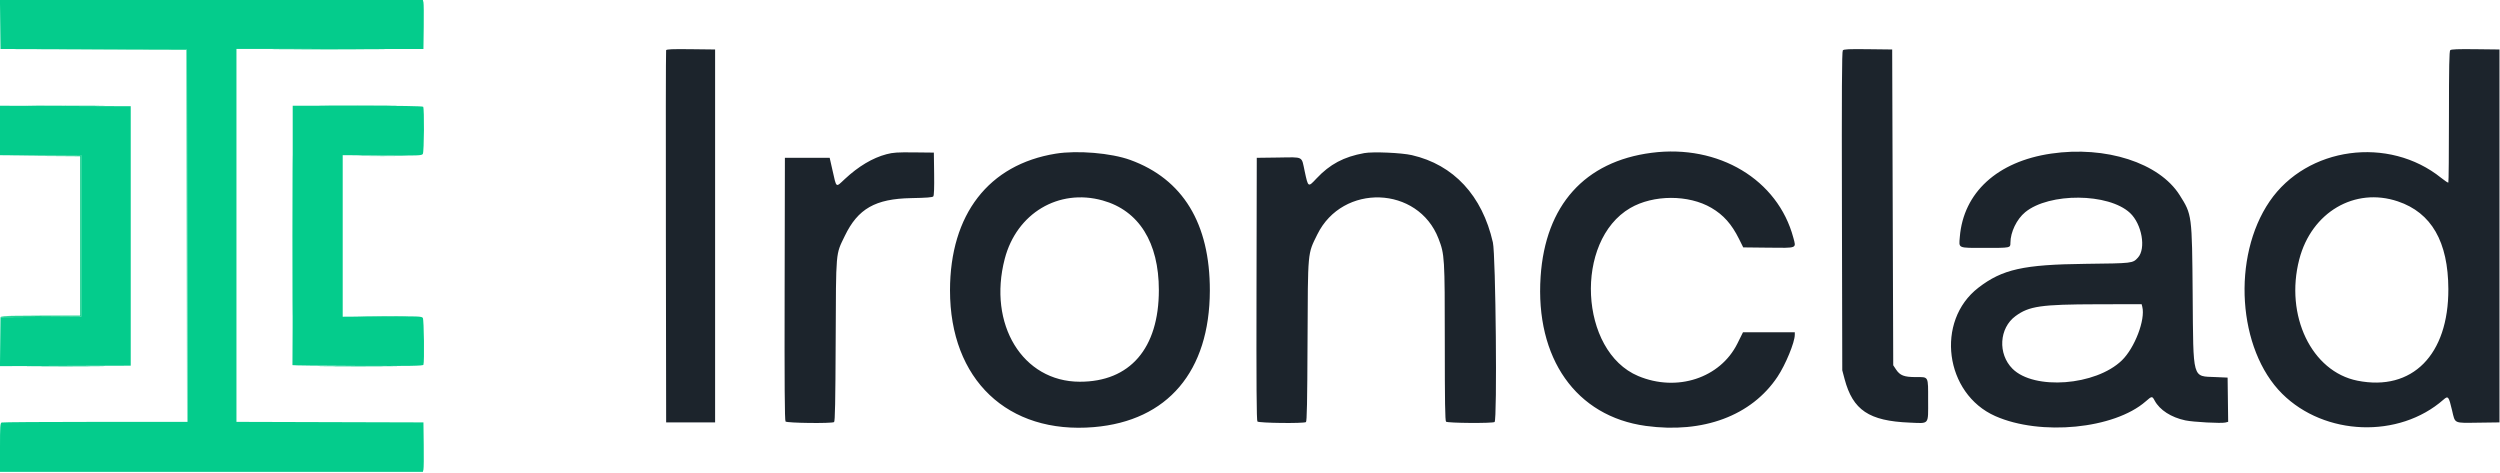 <svg id="svg" version="1.1" xmlns="http://www.w3.org/2000/svg" xmlns:xlink="http://www.w3.org/1999/xlink" width="400" height="75.662" viewBox="0, 0, 400,75.662"><g id="svgg"><path id="path0" d="M0.039 3.921 L 0.083 7.839 15.000 7.878 L 29.917 7.917 29.959 37.708 L 30.001 67.500 15.264 67.500 C 7.159 67.500,0.409 67.546,0.264 67.601 C 0.034 67.689,0.000 68.200,0.000 71.601 L 0.000 75.500 33.830 75.500 L 67.660 75.500 67.752 75.125 C 67.803 74.919,67.823 73.137,67.797 71.167 L 67.750 67.583 52.792 67.541 L 37.833 67.498 37.833 37.663 L 37.833 7.828 52.792 7.836 L 67.750 7.844 67.797 4.297 C 67.823 2.346,67.803 0.581,67.752 0.374 L 67.660 -0.002 33.827 0.001 L -0.006 0.003 0.039 3.921 M-0.000 20.875 L 0.000 24.833 6.500 24.833 L 13.000 24.833 13.000 37.748 L 13.000 50.663 6.542 50.706 L 0.083 50.750 0.039 54.667 L -0.006 58.583 10.455 58.545 L 20.917 58.508 20.917 37.752 L 20.917 16.997 10.458 16.957 L -0.000 16.917 -0.000 20.875 M46.833 37.625 C 46.833 49.015,46.815 58.373,46.792 58.422 C 46.769 58.470,51.455 58.526,57.206 58.547 C 65.786 58.577,67.678 58.543,67.748 58.361 C 67.921 57.911,67.835 51.165,67.653 50.873 C 67.486 50.605,67.001 50.587,61.153 50.629 L 54.833 50.674 54.833 37.750 L 54.833 24.826 61.153 24.871 C 67.001 24.913,67.486 24.895,67.653 24.627 C 67.858 24.299,67.907 17.357,67.706 17.083 C 67.626 16.975,63.932 16.917,57.208 16.917 L 46.833 16.917 46.833 37.625 " stroke="none" fill="#04cc8c" fill-rule="evenodd"></path><path id="path1" d="M106.578 8.039 C 106.534 8.155,106.517 21.600,106.541 37.917 L 106.583 67.583 110.500 67.583 L 114.417 67.583 114.417 37.750 L 114.417 7.917 110.538 7.872 C 107.525 7.837,106.641 7.874,106.578 8.039 M294.850 8.063 C 294.702 8.242,294.668 14.453,294.709 33.774 L 294.763 59.250 295.134 60.648 C 296.456 65.620,299.036 67.351,305.525 67.617 C 308.764 67.750,308.500 68.070,308.500 64.013 C 308.500 60.110,308.619 60.333,306.534 60.333 C 304.658 60.333,304.002 60.080,303.360 59.111 L 302.917 58.441 302.833 33.179 L 302.750 7.917 298.898 7.872 C 295.741 7.835,295.011 7.870,294.850 8.063 M392.036 8.030 C 391.881 8.186,391.833 10.690,391.833 18.672 C 391.833 24.414,391.789 29.155,391.735 29.209 C 391.681 29.264,391.175 28.935,390.610 28.479 C 382.208 21.701,369.128 23.475,363.149 32.206 C 357.056 41.102,358.020 55.925,365.152 63.005 C 371.960 69.763,383.834 70.197,390.951 63.947 C 391.704 63.286,391.799 63.404,392.331 65.659 C 392.842 67.823,392.541 67.681,396.521 67.629 L 399.917 67.583 399.917 37.750 L 399.917 7.917 396.078 7.872 C 393.232 7.839,392.187 7.880,392.036 8.030 M141.841 24.675 C 139.620 25.260,137.353 26.610,135.167 28.650 C 133.686 30.032,133.859 30.157,133.194 27.221 L 132.748 25.250 129.165 25.250 L 125.583 25.250 125.541 46.232 C 125.510 61.600,125.549 67.275,125.686 67.440 C 125.895 67.692,133.067 67.778,133.452 67.533 C 133.605 67.436,133.666 64.359,133.708 54.494 C 133.770 39.877,133.688 40.816,135.166 37.750 C 137.267 33.393,140.054 31.804,145.783 31.699 C 148.266 31.653,149.197 31.581,149.329 31.422 C 149.446 31.281,149.492 30.044,149.462 27.812 L 149.417 24.417 146.250 24.382 C 143.562 24.353,142.895 24.398,141.841 24.675 M168.917 24.586 C 158.181 26.324,152.010 34.300,152.001 46.450 C 151.991 60.735,161.224 69.509,175.035 68.337 C 186.823 67.336,193.547 59.417,193.575 46.500 C 193.598 35.759,189.265 28.647,180.833 25.588 C 177.784 24.482,172.371 24.027,168.917 24.586 M218.277 24.497 C 215.000 25.092,212.784 26.271,210.634 28.561 C 209.289 29.994,209.313 30.008,208.754 27.419 C 208.214 24.922,208.649 25.152,204.572 25.205 L 201.083 25.250 201.041 46.232 C 201.010 61.600,201.049 67.275,201.186 67.440 C 201.395 67.692,208.567 67.778,208.951 67.534 C 209.105 67.436,209.165 64.377,209.206 54.578 C 209.266 39.959,209.197 40.708,210.773 37.507 C 214.814 29.298,226.897 29.713,230.159 38.173 C 231.141 40.720,231.167 41.141,231.167 54.822 C 231.167 64.279,231.215 67.315,231.367 67.467 C 231.600 67.700,238.772 67.753,239.133 67.524 C 239.568 67.248,239.318 40.807,238.862 38.793 C 237.162 31.292,232.581 26.357,225.895 24.821 C 224.231 24.440,219.663 24.245,218.277 24.497 M264.250 24.448 C 253.548 25.837,247.263 32.847,246.499 44.247 C 245.623 57.328,252.166 66.617,263.333 68.146 C 272.513 69.403,280.256 66.510,284.406 60.273 C 285.699 58.330,287.167 54.764,287.167 53.566 L 287.167 53.167 283.022 53.167 L 278.877 53.167 277.988 54.958 C 275.237 60.497,268.320 62.767,262.120 60.167 C 252.681 56.210,251.838 38.535,260.837 33.287 C 264.532 31.133,270.178 31.120,273.825 33.259 C 275.763 34.394,277.071 35.867,278.250 38.241 L 278.917 39.583 282.962 39.628 C 287.634 39.680,287.398 39.774,286.936 38.041 C 284.456 28.732,274.982 23.056,264.250 24.448 M328.167 24.578 C 319.580 25.839,314.146 30.804,313.569 37.918 C 313.419 39.770,313.172 39.661,317.528 39.664 C 321.705 39.667,321.667 39.675,321.667 38.851 C 321.667 37.152,322.676 35.061,324.032 33.950 C 327.880 30.797,337.378 30.868,340.807 34.075 C 342.705 35.850,343.397 39.786,342.065 41.223 C 341.219 42.135,341.284 42.127,333.666 42.215 C 323.744 42.329,320.381 43.079,316.545 46.031 C 309.627 51.356,311.159 62.998,319.248 66.575 C 326.494 69.780,338.272 68.630,343.306 64.227 C 344.311 63.348,344.341 63.346,344.746 64.098 C 345.557 65.604,347.386 66.782,349.654 67.261 C 350.923 67.529,355.405 67.769,356.061 67.604 L 356.507 67.492 356.462 63.954 L 356.417 60.417 354.500 60.333 C 350.720 60.169,350.939 60.954,350.826 47.167 C 350.721 34.323,350.725 34.355,348.741 31.212 C 345.483 26.051,336.926 23.292,328.167 24.578 M176.417 32.070 C 182.216 33.683,185.416 38.784,185.417 46.417 C 185.417 55.745,180.795 61.095,172.750 61.077 C 163.615 61.057,158.027 51.897,160.757 41.417 C 162.656 34.125,169.378 30.113,176.417 32.070 M383.667 32.224 C 389.038 34.037,391.710 38.681,391.736 46.250 C 391.772 56.781,385.956 62.648,377.201 60.912 C 369.854 59.455,365.549 50.488,367.883 41.498 C 369.839 33.959,376.761 29.892,383.667 32.224 M342.768 49.094 C 343.283 51.148,341.553 55.676,339.493 57.667 C 335.312 61.707,325.457 62.457,321.999 58.999 C 319.621 56.621,319.860 52.493,322.487 50.570 C 324.663 48.976,326.544 48.704,335.538 48.683 L 342.660 48.667 342.768 49.094 " stroke="none" fill="#1c242c" fill-rule="evenodd"></path><path id="path2" d="M15.041 7.958 L 29.832 8.002 29.875 37.709 L 29.918 67.417 29.917 37.667 L 29.917 7.917 15.083 7.915 L 0.250 7.914 15.041 7.958 M45.221 7.958 C 49.330 7.983,56.005 7.983,60.054 7.958 C 64.104 7.933,60.742 7.913,52.583 7.913 C 44.425 7.913,41.112 7.933,45.221 7.958 M5.375 16.958 C 8.194 16.984,12.806 16.984,15.625 16.958 C 18.444 16.933,16.137 16.912,10.500 16.912 C 4.862 16.912,2.556 16.933,5.375 16.958 M52.220 16.958 C 55.046 16.984,59.621 16.984,62.387 16.958 C 65.153 16.933,62.842 16.912,57.250 16.912 C 51.658 16.912,49.395 16.933,52.220 16.958 M46.747 37.667 C 46.747 49.079,46.767 53.748,46.792 48.042 C 46.816 42.335,46.816 32.998,46.792 27.292 C 46.767 21.585,46.747 26.254,46.747 37.667 M6.542 24.958 L 12.833 25.004 12.833 37.752 L 12.833 50.500 6.510 50.500 C 3.032 50.500,0.152 50.556,0.109 50.625 C 0.066 50.694,2.950 50.730,6.516 50.705 L 13.000 50.659 13.000 37.746 L 13.000 24.833 6.625 24.873 L 0.250 24.913 6.542 24.958 M57.969 24.958 C 59.740 24.985,62.590 24.985,64.303 24.958 C 66.015 24.931,64.567 24.909,61.083 24.909 C 57.600 24.909,56.199 24.931,57.969 24.958 M57.969 50.625 C 59.740 50.652,62.590 50.652,64.303 50.625 C 66.015 50.598,64.567 50.576,61.083 50.576 C 57.600 50.576,56.199 50.598,57.969 50.625 M5.387 58.625 C 8.212 58.651,12.787 58.651,15.554 58.625 C 18.320 58.599,16.008 58.578,10.417 58.578 C 4.825 58.578,2.562 58.599,5.387 58.625 M52.208 58.625 C 55.027 58.651,59.640 58.651,62.458 58.625 C 65.277 58.599,62.971 58.578,57.333 58.578 C 51.696 58.578,49.390 58.599,52.208 58.625 " stroke="none" fill="#04cc84" fill-rule="evenodd"></path><path id="path3" d="" stroke="none" fill="#104c60" fill-rule="evenodd"></path><path id="path4" d="" stroke="none" fill="#10502c" fill-rule="evenodd"></path></g></svg>